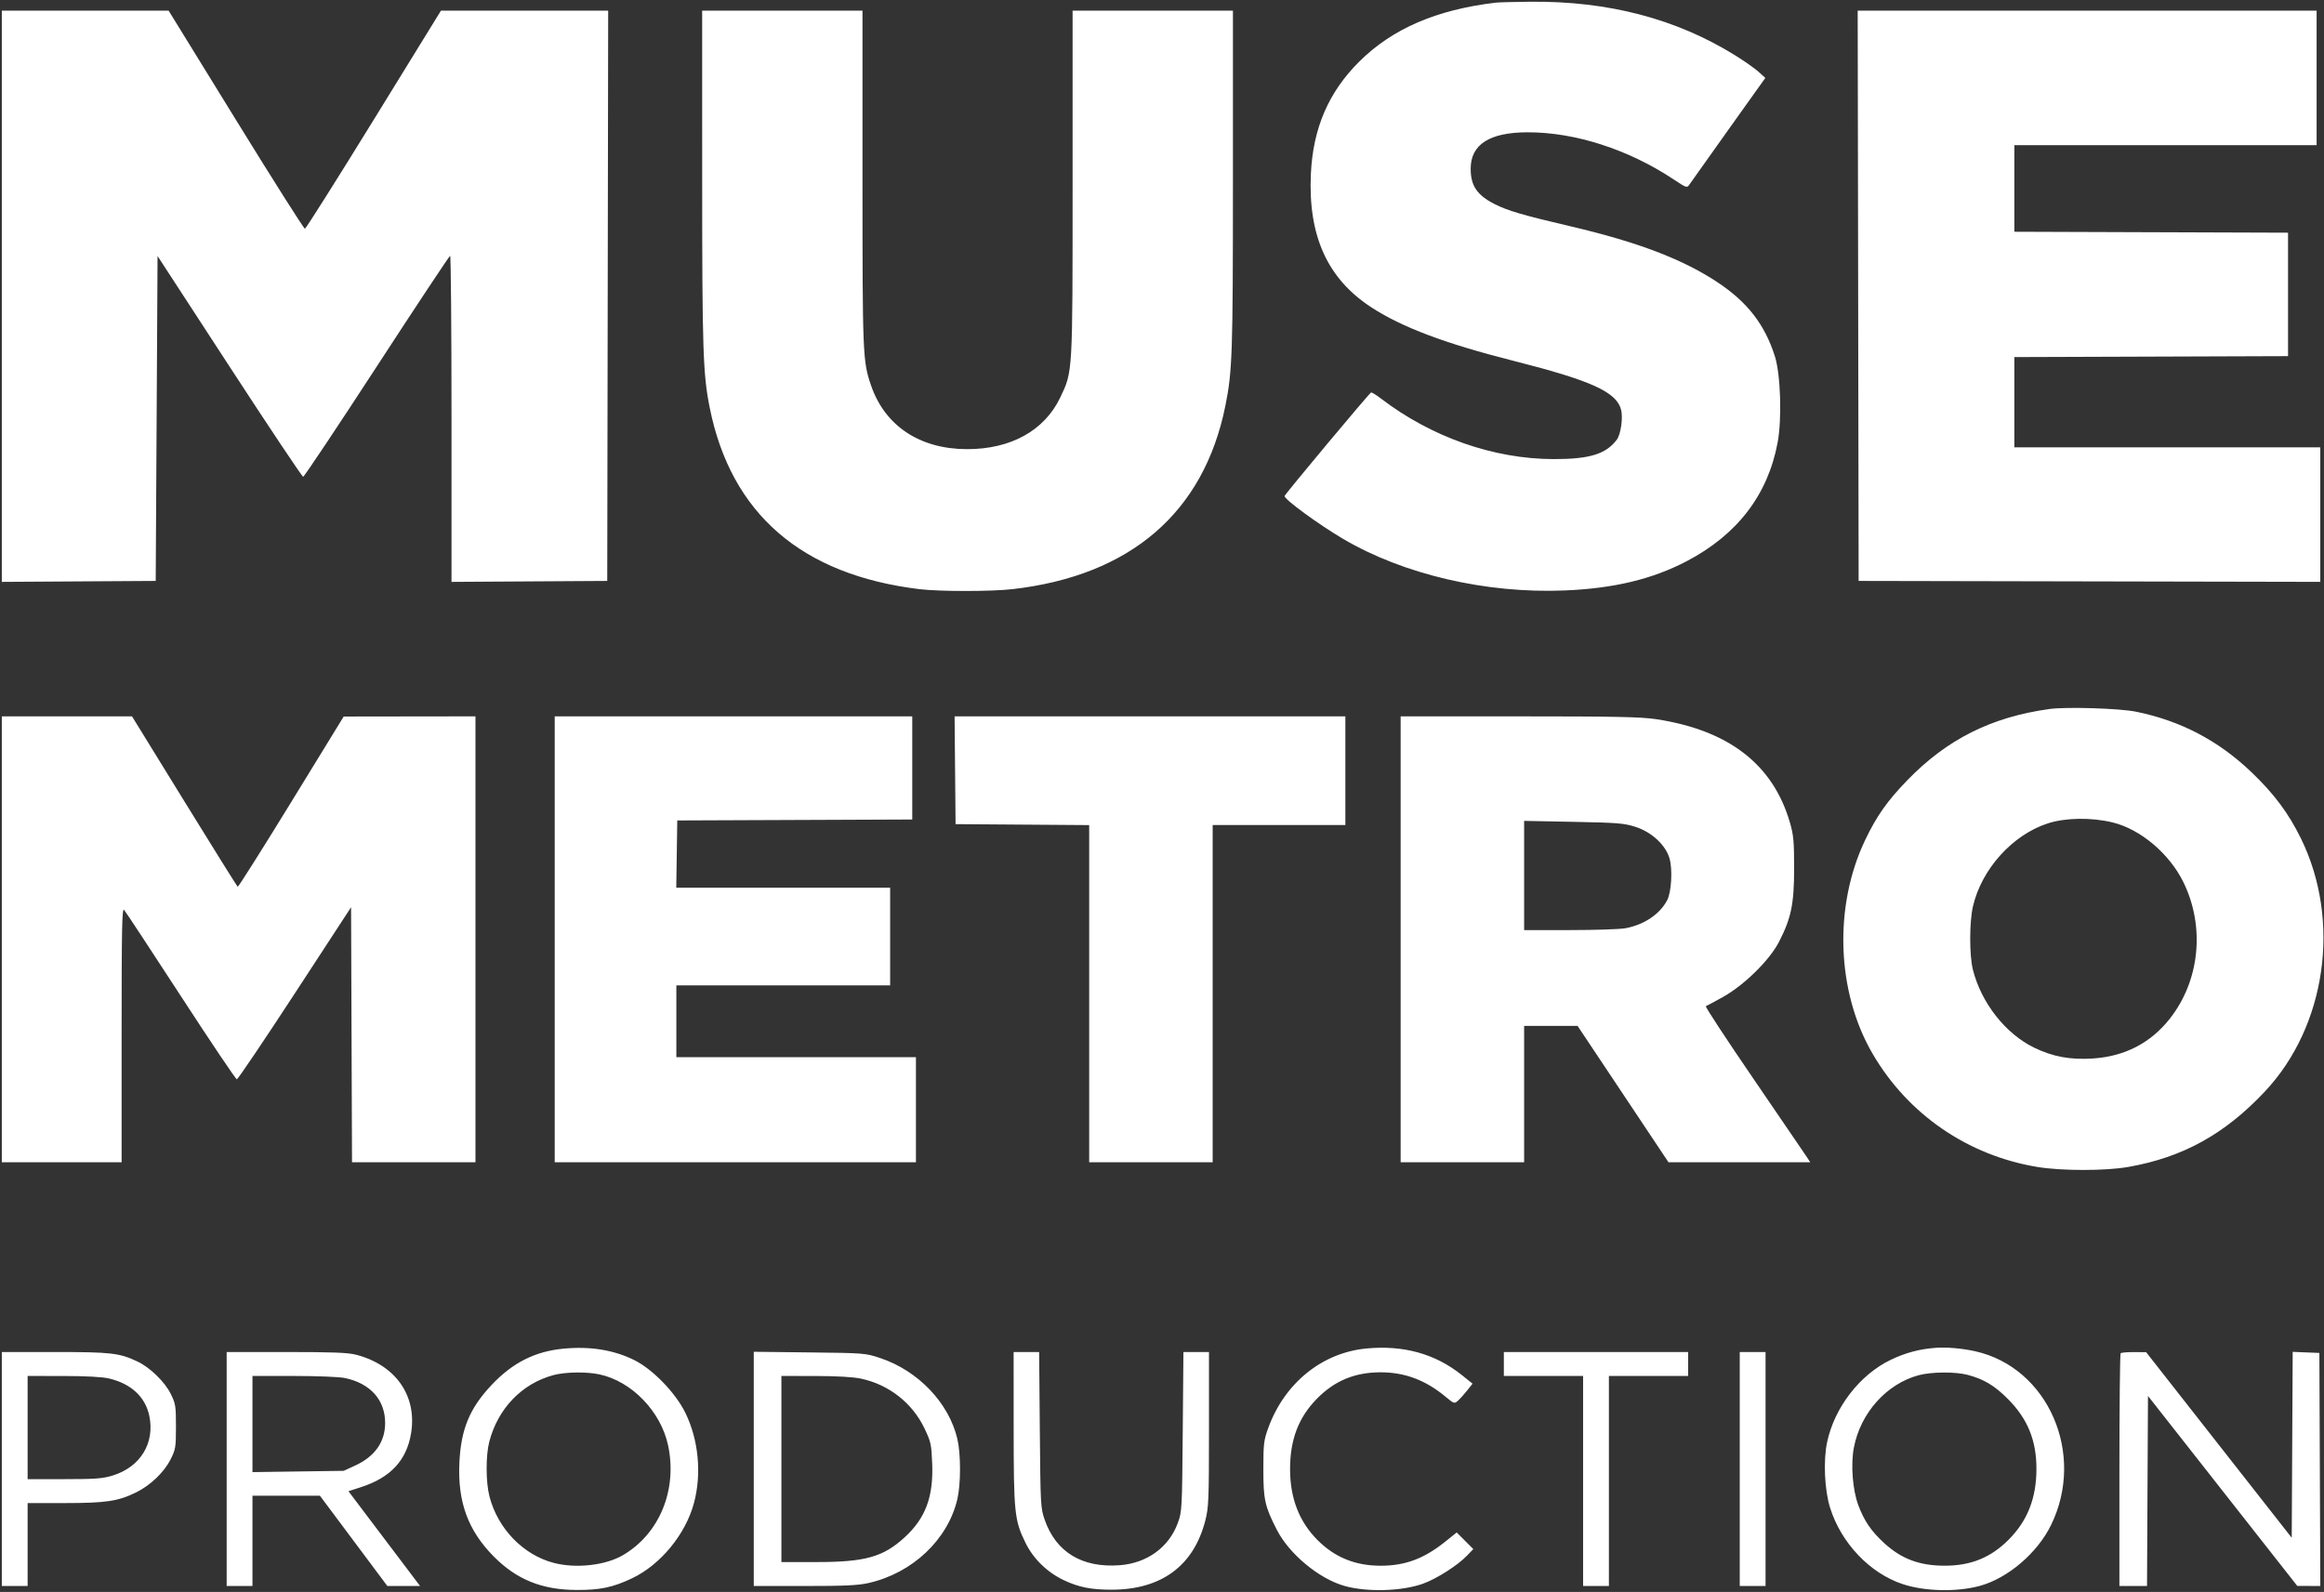 <?xml version="1.0" encoding="UTF-8"?> <svg xmlns="http://www.w3.org/2000/svg" width="1261" height="864" viewBox="0 0 1261 864" fill="none"><rect x="0" y="0" width="1261" height="864" fill="#333333" stroke="none"/> <path fill-rule="evenodd" clip-rule="evenodd" d="M811.489 1.448C779.334 5.305 755.59 15.55 737.664 33.3C720.949 49.851 712.445 69.513 711.285 94.289C709.704 128.037 720.242 151.287 744.176 166.858C760.75 177.641 784.235 186.483 820.989 195.78C863.424 206.513 877.188 212.766 879.609 222.412C880.705 226.779 879.436 235.712 877.311 238.58C871.494 246.434 862.486 249.212 842.989 249.168C810.411 249.093 776.821 237.314 749.336 216.328C746.752 214.354 744.326 212.863 743.946 213.014C742.945 213.412 696.989 268.445 696.989 269.246C696.989 271.109 715.556 284.683 728.71 292.437C761.534 311.784 806.347 322.226 848.989 320.464C875.675 319.362 896.464 314.379 915.153 304.605C942.621 290.24 959.199 268.637 964.525 240.264C966.942 227.386 966.168 203.134 963.026 193.289C957.545 176.116 948.181 164.02 932.065 153.29C913.204 140.734 888.63 131.362 852.244 122.848C826.258 116.767 818.105 114.38 810.989 110.769C801.464 105.936 797.989 100.818 797.989 91.625C797.989 78.396 808.195 71.843 828.861 71.805C854.692 71.756 883.64 81.102 908.166 97.406C915.03 101.97 915.38 102.087 916.626 100.228C917.341 99.161 926.913 85.689 937.897 70.289L957.867 42.289L954.178 38.955C952.149 37.121 946.439 33.106 941.489 30.033C909.537 10.197 872.709 0.544 830.495 0.939C821.692 1.021 813.139 1.251 811.489 1.448ZM0.989 160.8V315.811L42.739 315.55L84.489 315.289L84.989 227.119L85.489 138.95L124.489 198.851C145.939 231.796 163.939 258.753 164.489 258.754C165.039 258.755 183.039 231.784 204.489 198.818C225.939 165.853 243.826 138.86 244.239 138.835C244.652 138.81 244.989 178.619 244.989 227.3V315.811L287.239 315.55L329.489 315.289L329.742 160.539L329.995 5.789H284.625H239.255L202.831 64.918C182.797 97.438 165.975 124.089 165.448 124.141C164.92 124.193 148.067 97.585 127.995 65.012L91.502 5.789H46.245H0.989V160.8ZM380.999 96.539C381.01 189.963 381.441 203.106 385.093 221.289C396.654 278.864 435.01 312.034 498.963 319.765C509.844 321.08 537.894 321.07 549.448 319.746C613.417 312.418 653.209 278.132 664.877 220.289C668.675 201.458 668.989 192.098 668.989 97.683V5.789H625.489H581.989V99.331C581.989 203.475 582.106 201.457 575.261 215.789C566.706 233.706 548.396 243.829 524.651 243.772C498.994 243.709 480.073 231.088 472.571 209.031C468.129 195.971 467.989 192.533 467.989 96.847V5.789H424.489H380.989L380.999 96.539ZM1008.24 160.539L1008.49 315.289L1133.74 315.543L1258.99 315.797V279.293V242.789H1175.99H1092.99V218.295V193.802L1167.24 193.545L1241.49 193.289V159.789V126.289L1167.24 126.033L1092.99 125.776V102.283V78.789H1174.99H1256.99V42.289V5.789H1132.49H1007.98L1008.24 160.539ZM1111.99 384.807C1080.46 389.192 1056.48 401.215 1034.92 423.452C1024.05 434.658 1018.25 442.891 1012.03 455.927C994.867 491.869 996.473 538.284 1016.04 571.858C1035.22 604.781 1067.73 627.131 1105.49 633.353C1118.71 635.532 1142.42 635.525 1154.84 633.338C1184.42 628.131 1207.16 615.571 1228.91 592.421C1262.21 556.994 1270.38 499.775 1248.53 455.16C1241.79 441.39 1233.9 430.811 1221.68 419.126C1203.68 401.917 1183.2 391.182 1158.96 386.255C1150 384.433 1121.09 383.542 1111.99 384.807ZM0.989 509.789V630.789H33.489H65.989V561.575C65.989 503.717 66.209 492.601 67.327 493.825C68.063 494.63 81.9 515.647 98.077 540.529C114.254 565.411 127.949 585.774 128.51 585.779C129.072 585.785 143.247 564.775 160.01 539.091L190.489 492.394L190.746 561.591L191.003 630.789H224.496H257.989V509.789V388.789L222.239 388.836L186.489 388.884L158.035 435.269C142.385 460.781 129.311 481.488 128.981 481.284C128.651 481.08 115.612 460.185 100.006 434.851L71.63 388.789H36.31H0.989V509.789ZM300.989 509.789V630.789H398.989H496.989V602.289V573.789H431.989H366.989V554.289V534.789H424.989H482.989V508.289V481.789H424.966H366.944L367.216 463.539L367.489 445.289L431.239 445.032L494.989 444.774V416.782V388.789H397.989H300.989V509.789ZM518.224 418.039L518.489 447.289L554.739 447.551L590.989 447.814V539.301V630.789H624.489H657.989V539.289V447.789H693.989H729.989V418.289V388.789H623.974H517.959L518.224 418.039ZM759.989 509.789V630.789H793.489H826.989V593.789V556.789H841.488H855.986L880.65 593.789L905.315 630.789H943.767H982.219L980.439 628.039C979.46 626.526 966.51 607.538 951.661 585.843C936.813 564.148 925.075 546.26 925.577 546.093C926.078 545.926 930.314 543.651 934.989 541.039C946.421 534.651 960.14 521.141 965.247 511.244C971.901 498.35 973.489 490.65 973.489 471.289C973.489 456.603 973.181 453.227 971.229 446.49C962.058 414.849 937.975 396.247 898.489 390.305C890.383 389.086 876.318 388.8 824.239 388.795L759.989 388.789V509.789ZM1146.38 446.38C1161.45 450.061 1177.14 463.331 1184.71 478.789C1196.54 502.953 1193.65 532.112 1177.38 552.824C1166.96 566.085 1152.83 573.395 1135.49 574.486C1123.26 575.256 1113.92 573.53 1103.79 568.632C1088.24 561.115 1075.07 544.377 1070.5 526.329C1068.53 518.537 1068.55 500.284 1070.55 491.789C1075.3 471.574 1092.03 453.071 1111.16 446.874C1120.78 443.76 1134.84 443.563 1146.38 446.38ZM887.392 448.761C896.235 451.583 903.882 458.714 905.926 466.043C907.598 472.042 906.902 484.151 904.633 488.523C900.696 496.107 892.193 501.854 882.068 503.774C879.124 504.332 865.527 504.789 851.853 504.789H826.989V475.157V445.525L853.739 446.041C877.69 446.503 881.211 446.788 887.392 448.761ZM305.788 731.965C290.366 733.408 278.169 739.554 266.79 751.618C254.8 764.327 250.112 775.638 249.265 793.899C248.278 815.162 253.935 830.627 267.846 844.703C280.24 857.243 293.893 862.807 312.579 862.93C325.578 863.017 332.5 861.571 342.989 856.577C358.413 849.235 371.979 832.739 376.532 815.789C380.809 799.869 379.058 781.465 371.871 766.789C366.504 755.829 354.004 742.976 343.924 738.053C332.797 732.617 320.239 730.613 305.788 731.965ZM741.324 731.883C717.337 734.181 697.039 750.63 688.174 774.954C685.723 781.68 685.501 783.535 685.495 797.289C685.488 813.943 686.282 817.519 692.818 830.289C699.551 843.444 715.61 856.776 729.489 860.733C741.672 864.207 760.759 863.654 772.215 859.496C779.6 856.815 790.863 849.627 795.955 844.344L799.421 840.748L794.91 836.236L790.398 831.724L784.071 836.802C772.617 845.994 762.343 849.798 749.029 849.777C735.339 849.756 724.291 845.251 714.903 835.863C704.925 825.885 699.989 813.119 699.989 797.289C699.989 781.355 704.559 769.351 714.489 759.202C724.067 749.412 735.074 744.823 749.029 744.801C762.186 744.78 773.485 749.01 784.294 758.003C789.017 761.932 789.133 761.969 791.154 760.145C792.284 759.124 794.515 756.642 796.111 754.63L799.013 750.97L793.251 746.349C778.782 734.744 761.554 729.945 741.324 731.883ZM1050.49 731.505C1041.64 732.126 1034.07 734.128 1025.99 737.988C1009.18 746.014 995.345 763.92 991.372 782.789C989.268 792.781 989.995 808.683 992.994 818.289C998.972 837.428 1014.53 853.812 1032.35 859.744C1044.3 863.72 1061.57 864.134 1074.14 860.747C1089.31 856.665 1105.42 842.948 1112.85 827.789C1131.83 789.119 1111.31 742.124 1071.61 733.347C1064.68 731.814 1056.39 731.091 1050.49 731.505ZM0.989 797.289V860.789H7.989H14.989V838.289V815.789L35.239 815.774C57.471 815.758 64.046 814.778 73.753 810.033C81.527 806.233 89.008 799.096 92.522 792.126C95.289 786.639 95.466 785.57 95.477 774.289C95.488 763.164 95.285 761.874 92.695 756.599C89.46 750.011 81.36 742.124 74.535 738.916C64.703 734.294 60.294 733.789 29.779 733.789H0.989V797.289ZM122.989 797.289V860.789H129.989H136.989V836.289V811.789H155.292H173.595L191.887 836.289L210.179 860.789H219.056H227.933L208.501 835.063L189.07 809.337L196.024 807.079C212.01 801.888 220.702 792.468 223.07 777.766C226.334 757.499 214.664 740.846 193.296 735.281C188.792 734.107 180.675 733.789 155.279 733.789H122.989V797.289ZM408.989 797.223V860.789H436.542C458.404 860.789 465.581 860.452 471.292 859.158C495.102 853.764 514.27 835.666 519.452 813.686C521.387 805.477 521.387 789.101 519.452 780.892C514.863 761.427 498.223 743.973 477.704 737.103C469.584 734.385 469.139 734.349 439.239 734.005L408.989 733.657V797.223ZM550.006 775.039C550.026 821.184 550.438 825.158 556.485 837.447C560.735 846.083 568.276 853.409 577.291 857.658C585.362 861.462 592.035 862.789 603.091 862.789C630.176 862.789 647.709 849.844 654.014 825.193C655.826 818.105 655.989 814.022 655.989 775.629V733.789H649.056H642.122L641.753 777.039C641.393 819.214 641.327 820.445 639.084 826.571C634.249 839.775 622.416 848.382 607.55 849.506C587.205 851.045 572.997 842.449 566.871 824.896C564.63 818.475 564.555 817.097 564.201 776.039L563.837 733.789H556.913H549.989L550.006 775.039ZM815.989 740.289V746.789H837.489H858.989V803.789V860.789H865.989H872.989V803.789V746.789H894.489H915.989V740.289V733.789H865.989H815.989V740.289ZM943.989 797.289V860.789H950.989H957.989V797.289V733.789H950.989H943.989V797.289ZM1150.66 734.456C1150.29 734.822 1149.99 763.397 1149.99 797.956V860.789H1157.48H1164.97L1165.23 809.205L1165.49 757.622L1205.99 809.174L1246.49 860.726L1252.75 860.757L1259 860.789L1258.75 797.539L1258.49 734.289L1251.25 733.995L1244.01 733.702L1243.75 784.156L1243.49 834.609L1203.99 784.242L1164.49 733.874L1157.91 733.831C1154.29 733.808 1151.02 734.089 1150.66 734.456ZM325.19 745.914C342.748 749.643 358.604 766.04 362.52 784.519C367.632 808.645 357.811 832.481 337.989 844.057C328.49 849.605 312.557 851.39 300.524 848.256C283.888 843.923 270.091 829.668 265.573 812.145C263.571 804.38 263.534 789.955 265.497 782.42C270.178 764.446 283.203 750.923 300.254 746.331C306.684 744.599 318.098 744.408 325.19 745.914ZM1067.65 746.188C1076.47 748.535 1082.23 751.984 1089.49 759.271C1100.2 770.021 1105 781.792 1104.97 797.249C1104.95 813.038 1100.16 825.287 1090 835.535C1080.26 845.368 1069.34 849.811 1055.03 849.765C1041.47 849.721 1031.76 846.087 1022.44 837.565C1015.38 831.115 1011.57 825.567 1008.36 817.049C1005.21 808.705 1004.14 794.847 1005.92 785.605C1009.56 766.791 1023.66 751.06 1041.09 746.372C1048.01 744.512 1061.02 744.422 1067.65 746.188ZM59.136 748.149C71.134 750.973 78.89 758.176 81.029 768.481C84.091 783.229 76.154 796.187 61.237 800.794C55.701 802.504 51.936 802.789 34.884 802.789H14.989V774.789V746.789L34.239 746.805C46.699 746.815 55.481 747.289 59.136 748.149ZM187.19 747.912C200.975 750.834 208.978 759.788 208.978 772.289C208.978 782.562 203.413 790.479 192.736 795.395L186.489 798.272L161.739 798.62L136.989 798.968V772.879V746.789H159.44C172.237 746.789 184.169 747.272 187.19 747.912ZM467.111 748.227C482.344 751.456 495.084 761.465 501.703 775.401C505.119 782.595 505.404 783.921 505.81 794.533C506.497 812.473 502.157 824.027 490.839 834.387C479.157 845.083 469.461 847.789 442.829 847.789H423.989V797.289V746.789L442.239 746.806C454.028 746.818 462.833 747.321 467.111 748.227Z" fill="white"></path> </svg> 